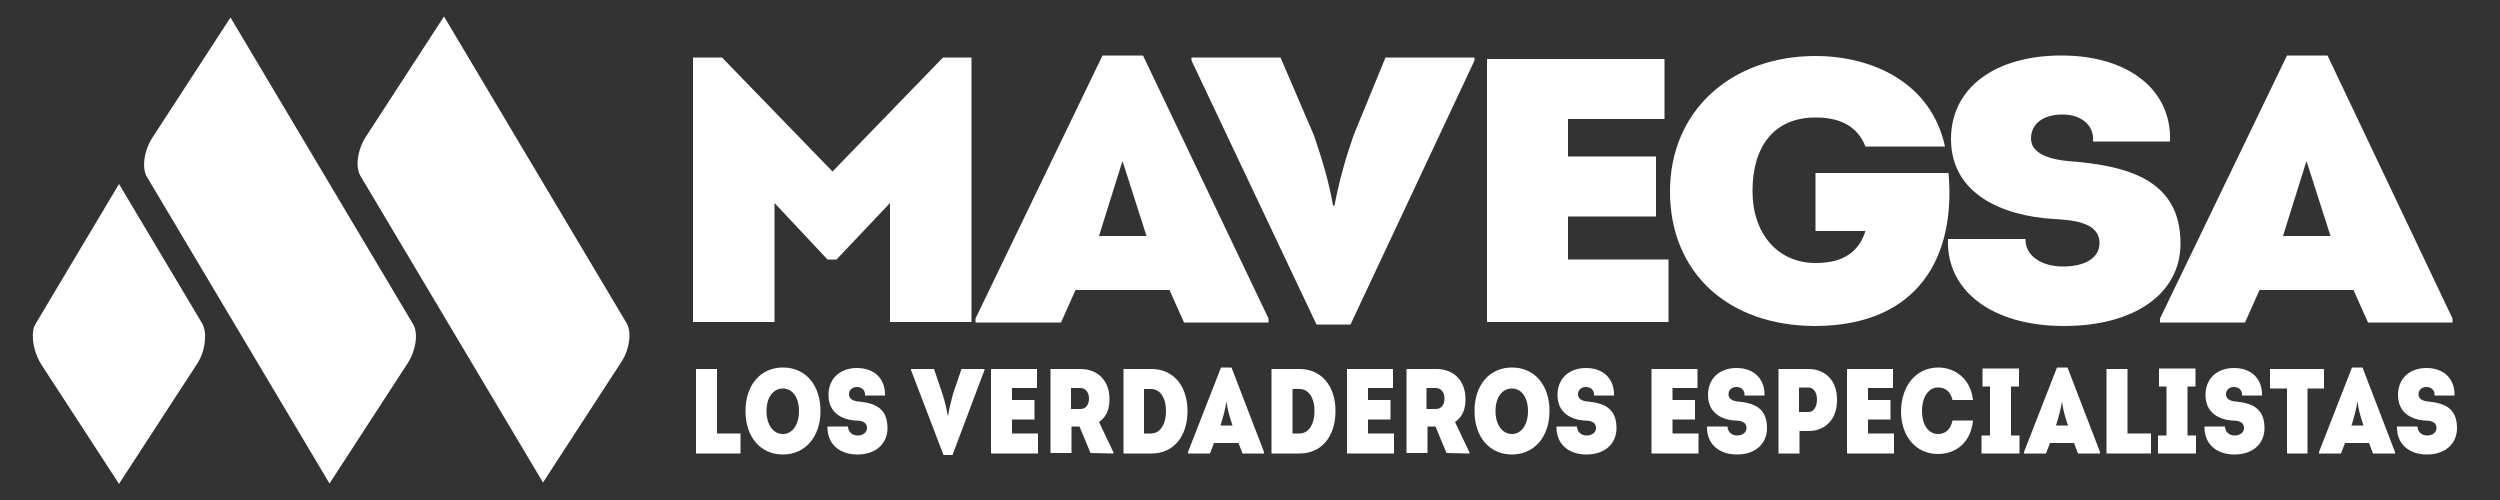 <?xml version="1.0" encoding="utf-8"?>
<!-- Generator: Adobe Illustrator 24.1.1, SVG Export Plug-In . SVG Version: 6.00 Build 0)  -->
<svg version="1.1" id="Capa_1" xmlns="http://www.w3.org/2000/svg" xmlns:xlink="http://www.w3.org/1999/xlink" x="0px" y="0px"
	 viewBox="0 0 500 100" style="enable-background:new 0 0 500 100;" xml:space="preserve">
<rect x="0" y="0" width="500" height="100" fill="#333333" stroke="none"/>
<style type="text/css">
	.st0{fill:none;}
	.st1{fill:#FFFFFF;}
</style>
<g id="Capa_2_1_">
	<rect class="st0" width="500" height="100"/>
</g>
<g id="Layer_1">
	<g>
		<path class="st1" d="M46.1,3.5l-15.6,24c-1.7,2.6-2.2,6.1-1.1,7.9l36.5,61.3l15.6-24c1.7-2.6,2.2-6.1,1.1-7.9L46.1,3.5z"/>
		<path class="st1" d="M125.3,64.6L88.8,3.3l-15.6,24c-1.7,2.6-2.2,6.1-1.1,7.9l36.5,61.3l15.6-24C125.9,70,126.4,66.4,125.3,64.6z"
			/>
	</g>
	<path class="st1" d="M23.8,36.8l-16.7,28c-0.5,0.8-0.6,1.9-0.5,3.1c0.1,1.6,0.7,3.4,1.6,4.9l15.1,23.2l0.5,0.8l0.5-0.8l15.1-23.2
		c1-1.5,1.5-3.3,1.6-4.9c0.1-1.2-0.1-2.3-0.5-3.1L23.8,36.8z"/>
	<g>
		<g>
			<polygon class="st1" points="166.5,34.3 144.4,11.5 138.6,11.5 138.6,64.4 154.9,64.4 154.9,40.6 165.5,51.9 167.3,51.9 
				178,40.6 178,64.4 194.3,64.4 194.3,11.5 188.6,11.5 			"/>
			<path class="st1" d="M220.5,11.1l-25.4,52.6v0.8h17.1l2.9-6.5h18.8l2.9,6.5h16.9v-0.8l-25.1-52.6
				C228.6,11.1,220.5,11.1,220.5,11.1z M219.8,47.2l4.7-15l4.8,15H219.8z"/>
			<path class="st1" d="M270.7,27.1c-1.6,4.6-2.9,9.2-3.8,14h-0.3c-0.8-4.7-2.2-9.3-3.8-14l-6.7-15.6h-17.8v0.6l25,52.8h6.8
				l24.8-52.8v-0.6h-17.8L270.7,27.1z"/>
			<polygon class="st1" points="313.6,43.3 331.2,43.3 331.2,31.3 313.6,31.3 313.6,23.8 332.9,23.8 332.9,11.8 297.4,11.8 
				297.4,64.4 333.7,64.4 333.7,51.9 313.6,51.9 			"/>
			<path class="st1" d="M389.7,34.6h-26.6v11.6h10c-1.6,5-5.5,6.4-10,6.4c-7.5,0-12.6-5.8-12.6-14.4c0-8.9,4.3-14.7,12.6-14.7
				c4.8,0,8.3,1.6,10,5.8H389c-2.8-12.9-14.7-18.1-25.9-18.1c-16.7,0-29.1,10.8-29.1,27.1c0,16.2,11.6,26.9,29.1,26.9
				C383.7,65.1,391.2,51.3,389.7,34.6z"/>
			<path class="st1" d="M436.1,48.7c0-12.8-10.6-15.6-22.6-16.5c-5.1-0.5-7.3-2.2-7.3-4.5c0-3,2.5-4.8,6.3-4.8
				c3.9,0,6.4,2.3,6.1,5.4H434c0.4-10.3-8.3-17.2-21.7-17.2c-13.2,0-22.1,6.4-22.1,16.7c0,11,10.3,15.4,20.6,16
				c3.3,0.2,9.1,0.5,9.1,4.8c0,3-2.9,4.7-7.3,4.7c-4.5,0-7.6-2.3-7.5-5.5h-15.5c-0.4,10.4,8.9,17.4,23.2,17.4
				C426.8,65.2,436.1,58.8,436.1,48.7z"/>
			<path class="st1" d="M465.5,11.1h-8.1l-25.4,52.6v0.8H449l2.9-6.5h18.8l2.9,6.5h16.9v-0.8L465.5,11.1z M456.6,47.2l4.7-15l4.8,15
				H456.6z"/>
		</g>
		<g>
			<path class="st1" d="M148.2,90.7h-9V73.8h4.2v12.9h4.7V90.7z"/>
			<path class="st1" d="M156.6,90.9c-4.5,0-7.5-3.5-7.5-8.7s3-8.7,7.5-8.7c4.5,0,7.5,3.5,7.5,8.7S161,90.9,156.6,90.9z M156.6,86.8
				c1.9,0,3.2-1.9,3.2-4.6s-1.3-4.5-3.2-4.5c-2,0-3.3,1.8-3.3,4.5S154.6,86.8,156.6,86.8z"/>
			<path class="st1" d="M169.6,85.3c0,1,0.8,1.8,1.9,1.8c1.1,0,1.9-0.6,1.9-1.5c0-1.4-1.5-1.5-2.4-1.5c-2.7-0.2-5.3-1.6-5.3-5.1
				c0-3.3,2.3-5.4,5.7-5.4c3.5,0,5.7,2.2,5.6,5.5h-4c0.1-1-0.6-1.7-1.6-1.7s-1.6,0.6-1.6,1.5c0,0.7,0.6,1.3,1.9,1.4
				c3.1,0.3,5.8,1.2,5.8,5.3c0,3.2-2.4,5.3-6,5.3c-3.7,0-6.1-2.2-6-5.6H169.6z"/>
			<path class="st1" d="M189.6,83.3c0.2-1.5,0.6-3,1-4.5l1.7-5h4.6V74l-6.4,17h-1.8l-6.5-17v-0.2h4.6l1.7,5
				C189,80.3,189.3,81.8,189.6,83.3L189.6,83.3z"/>
			<path class="st1" d="M202.4,80h4.5v3.9h-4.5v2.8h5.2v4h-9.4V73.8h9.2v3.8h-5L202.4,80L202.4,80z"/>
			<path class="st1" d="M218.1,90.6l-2.2-5.3h-1.6v5.3h-4.2V73.8h6c3.5,0,5.8,2.4,5.8,6c0,1.9-0.5,3.5-2.1,4.6l2.9,6.1v0.2
				L218.1,90.6L218.1,90.6z M216.1,81.8c1,0,1.7-0.8,1.7-2.1c0-1.2-0.7-2.1-1.7-2.1h-1.9v4.2H216.1z"/>
			<path class="st1" d="M230.3,73.8c4.3,0,7.2,3.3,7.2,8.4c0,5.1-2.8,8.5-7.2,8.5h-5.6V73.8H230.3z M230.2,86.7c1.8,0,3-1.8,3-4.5
				c0-2.7-1.2-4.4-3-4.4h-1.4v8.9L230.2,86.7L230.2,86.7z"/>
			<path class="st1" d="M248.5,90.7l-0.8-2.1h-4.9l-0.8,2.1h-4.4v-0.3l6.6-16.9h2.1l6.5,16.9v0.3H248.5z M246.5,85.1
				c-0.8-2.4-1-3.3-1.2-4.8c-0.3,1.7-0.5,2.5-1.2,4.8H246.5z"/>
			<path class="st1" d="M259.9,73.8c4.3,0,7.2,3.3,7.2,8.4c0,5.1-2.8,8.5-7.2,8.5h-5.6V73.8H259.9z M259.9,86.7c1.8,0,3-1.8,3-4.5
				c0-2.7-1.2-4.4-3-4.4h-1.4v8.9L259.9,86.7L259.9,86.7z"/>
			<path class="st1" d="M273.6,80h4.5v3.9h-4.5v2.8h5.2v4h-9.4V73.8h9.2v3.8h-5L273.6,80L273.6,80z"/>
			<path class="st1" d="M289.3,90.6l-2.2-5.3h-1.6v5.3h-4.2V73.8h6c3.5,0,5.8,2.4,5.8,6c0,1.9-0.5,3.5-2.1,4.6l2.9,6.1v0.2
				L289.3,90.6L289.3,90.6z M287.2,81.8c1,0,1.7-0.8,1.7-2.1c0-1.2-0.7-2.1-1.7-2.1h-1.9v4.2H287.2z"/>
			<path class="st1" d="M302.4,90.9c-4.5,0-7.5-3.5-7.5-8.7s3-8.7,7.5-8.7c4.5,0,7.5,3.5,7.5,8.7S306.8,90.9,302.4,90.9z
				 M302.4,86.8c1.9,0,3.2-1.9,3.2-4.6s-1.3-4.5-3.2-4.5c-2,0-3.3,1.8-3.3,4.5S300.4,86.8,302.4,86.8z"/>
			<path class="st1" d="M315.4,85.3c0,1,0.8,1.8,1.9,1.8c1.1,0,1.9-0.6,1.9-1.5c0-1.4-1.5-1.5-2.4-1.5c-2.7-0.2-5.3-1.6-5.3-5.1
				c0-3.3,2.3-5.4,5.7-5.4c3.5,0,5.7,2.2,5.6,5.5h-4c0.1-1-0.6-1.7-1.6-1.7c-1,0-1.6,0.6-1.6,1.5c0,0.7,0.6,1.3,1.9,1.4
				c3.1,0.3,5.8,1.2,5.8,5.3c0,3.2-2.4,5.3-6,5.3c-3.7,0-6.1-2.2-6-5.6H315.4z"/>
			<path class="st1" d="M334.5,80h4.5v3.9h-4.5v2.8h5.2v4h-9.4V73.8h9.2v3.8h-5L334.5,80L334.5,80z"/>
			<path class="st1" d="M345.5,85.3c0,1,0.8,1.8,1.9,1.8c1.1,0,1.9-0.6,1.9-1.5c0-1.4-1.5-1.5-2.4-1.5c-2.7-0.2-5.3-1.6-5.3-5.1
				c0-3.3,2.3-5.4,5.7-5.4c3.5,0,5.7,2.2,5.6,5.5h-4c0.1-1-0.6-1.7-1.6-1.7c-1,0-1.6,0.6-1.6,1.5c0,0.7,0.6,1.3,1.9,1.4
				c3.1,0.3,5.8,1.2,5.8,5.3c0,3.2-2.4,5.3-6,5.3c-3.7,0-6.1-2.2-6-5.6H345.5z"/>
			<path class="st1" d="M361.7,73.8c3.5,0,5.8,2.5,5.7,6.3c0,3.7-2.3,6.1-5.7,6.1h-1.8v4.5h-4.2V73.8H361.7z M361.7,82.4
				c1,0,1.7-1,1.7-2.5c0-1.4-0.7-2.4-1.7-2.4h-1.9v4.9L361.7,82.4L361.7,82.4z"/>
			<path class="st1" d="M373.6,80h4.5v3.9h-4.5v2.8h5.2v4h-9.4V73.8h9.2v3.8h-5L373.6,80L373.6,80z"/>
			<path class="st1" d="M387.7,73.5c3,0,6.4,2,6.9,6.5h-4.1c-0.4-1.7-1.4-2.5-2.9-2.5c-1.9,0-3.2,1.9-3.2,4.7c0,2.8,1.3,4.6,3.2,4.6
				c1.4,0,2.5-0.8,2.9-2.7h4.1c-0.5,4.8-3.8,6.7-7,6.7c-4.4,0-7.4-3.5-7.4-8.6C380.3,77,383.3,73.5,387.7,73.5z"/>
			<path class="st1" d="M396.3,90.7v-3.6h1.7v-9.8h-1.5v-3.6h7.3v3.6h-1.6v9.8h1.7v3.6H396.3z"/>
			<path class="st1" d="M415.6,90.7l-0.8-2.1H410l-0.8,2.1h-4.4v-0.3l6.6-16.9h2.1l6.5,16.9v0.3H415.6z M413.6,85.1
				c-0.8-2.4-1-3.3-1.2-4.8c-0.3,1.7-0.5,2.5-1.2,4.8H413.6z"/>
			<path class="st1" d="M430.3,90.7h-9V73.8h4.2v12.9h4.7V90.7z"/>
			<path class="st1" d="M431.6,90.7v-3.6h1.7v-9.8h-1.5v-3.6h7.3v3.6h-1.6v9.8h1.7v3.6H431.6z"/>
			<path class="st1" d="M445,85.3c0,1,0.8,1.8,1.9,1.8c1.1,0,1.9-0.6,1.9-1.5c0-1.4-1.5-1.5-2.4-1.5c-2.7-0.2-5.3-1.6-5.3-5.1
				c0-3.3,2.3-5.4,5.7-5.4c3.5,0,5.7,2.2,5.6,5.5h-4c0.1-1-0.6-1.7-1.6-1.7c-1,0-1.6,0.6-1.6,1.5c0,0.7,0.6,1.3,1.9,1.4
				c3.1,0.3,5.8,1.2,5.8,5.3c0,3.2-2.4,5.3-6,5.3c-3.7,0-6.1-2.2-6-5.6H445z"/>
			<path class="st1" d="M464.8,73.8v3.9h-3.3v13h-4.1v-13H454v-3.9H464.8z"/>
			<path class="st1" d="M474.6,90.7l-0.8-2.1H469l-0.8,2.1h-4.4v-0.3l6.6-16.9h2.1l6.5,16.9v0.3H474.6z M472.7,85.1
				c-0.8-2.4-1-3.3-1.2-4.8c-0.3,1.7-0.5,2.5-1.2,4.8H472.7z"/>
			<path class="st1" d="M483.5,85.3c0,1,0.8,1.8,1.9,1.8c1.1,0,1.9-0.6,1.9-1.5c0-1.4-1.5-1.5-2.4-1.5c-2.7-0.2-5.3-1.6-5.3-5.1
				c0-3.3,2.3-5.4,5.7-5.4c3.5,0,5.7,2.2,5.6,5.5h-4c0.1-1-0.6-1.7-1.6-1.7c-1,0-1.6,0.6-1.6,1.5c0,0.7,0.6,1.3,1.9,1.4
				c3.1,0.3,5.8,1.2,5.8,5.3c0,3.2-2.4,5.3-6,5.3c-3.7,0-6.1-2.2-6-5.6H483.5z"/>
		</g>
	</g>
</g>
</svg>
